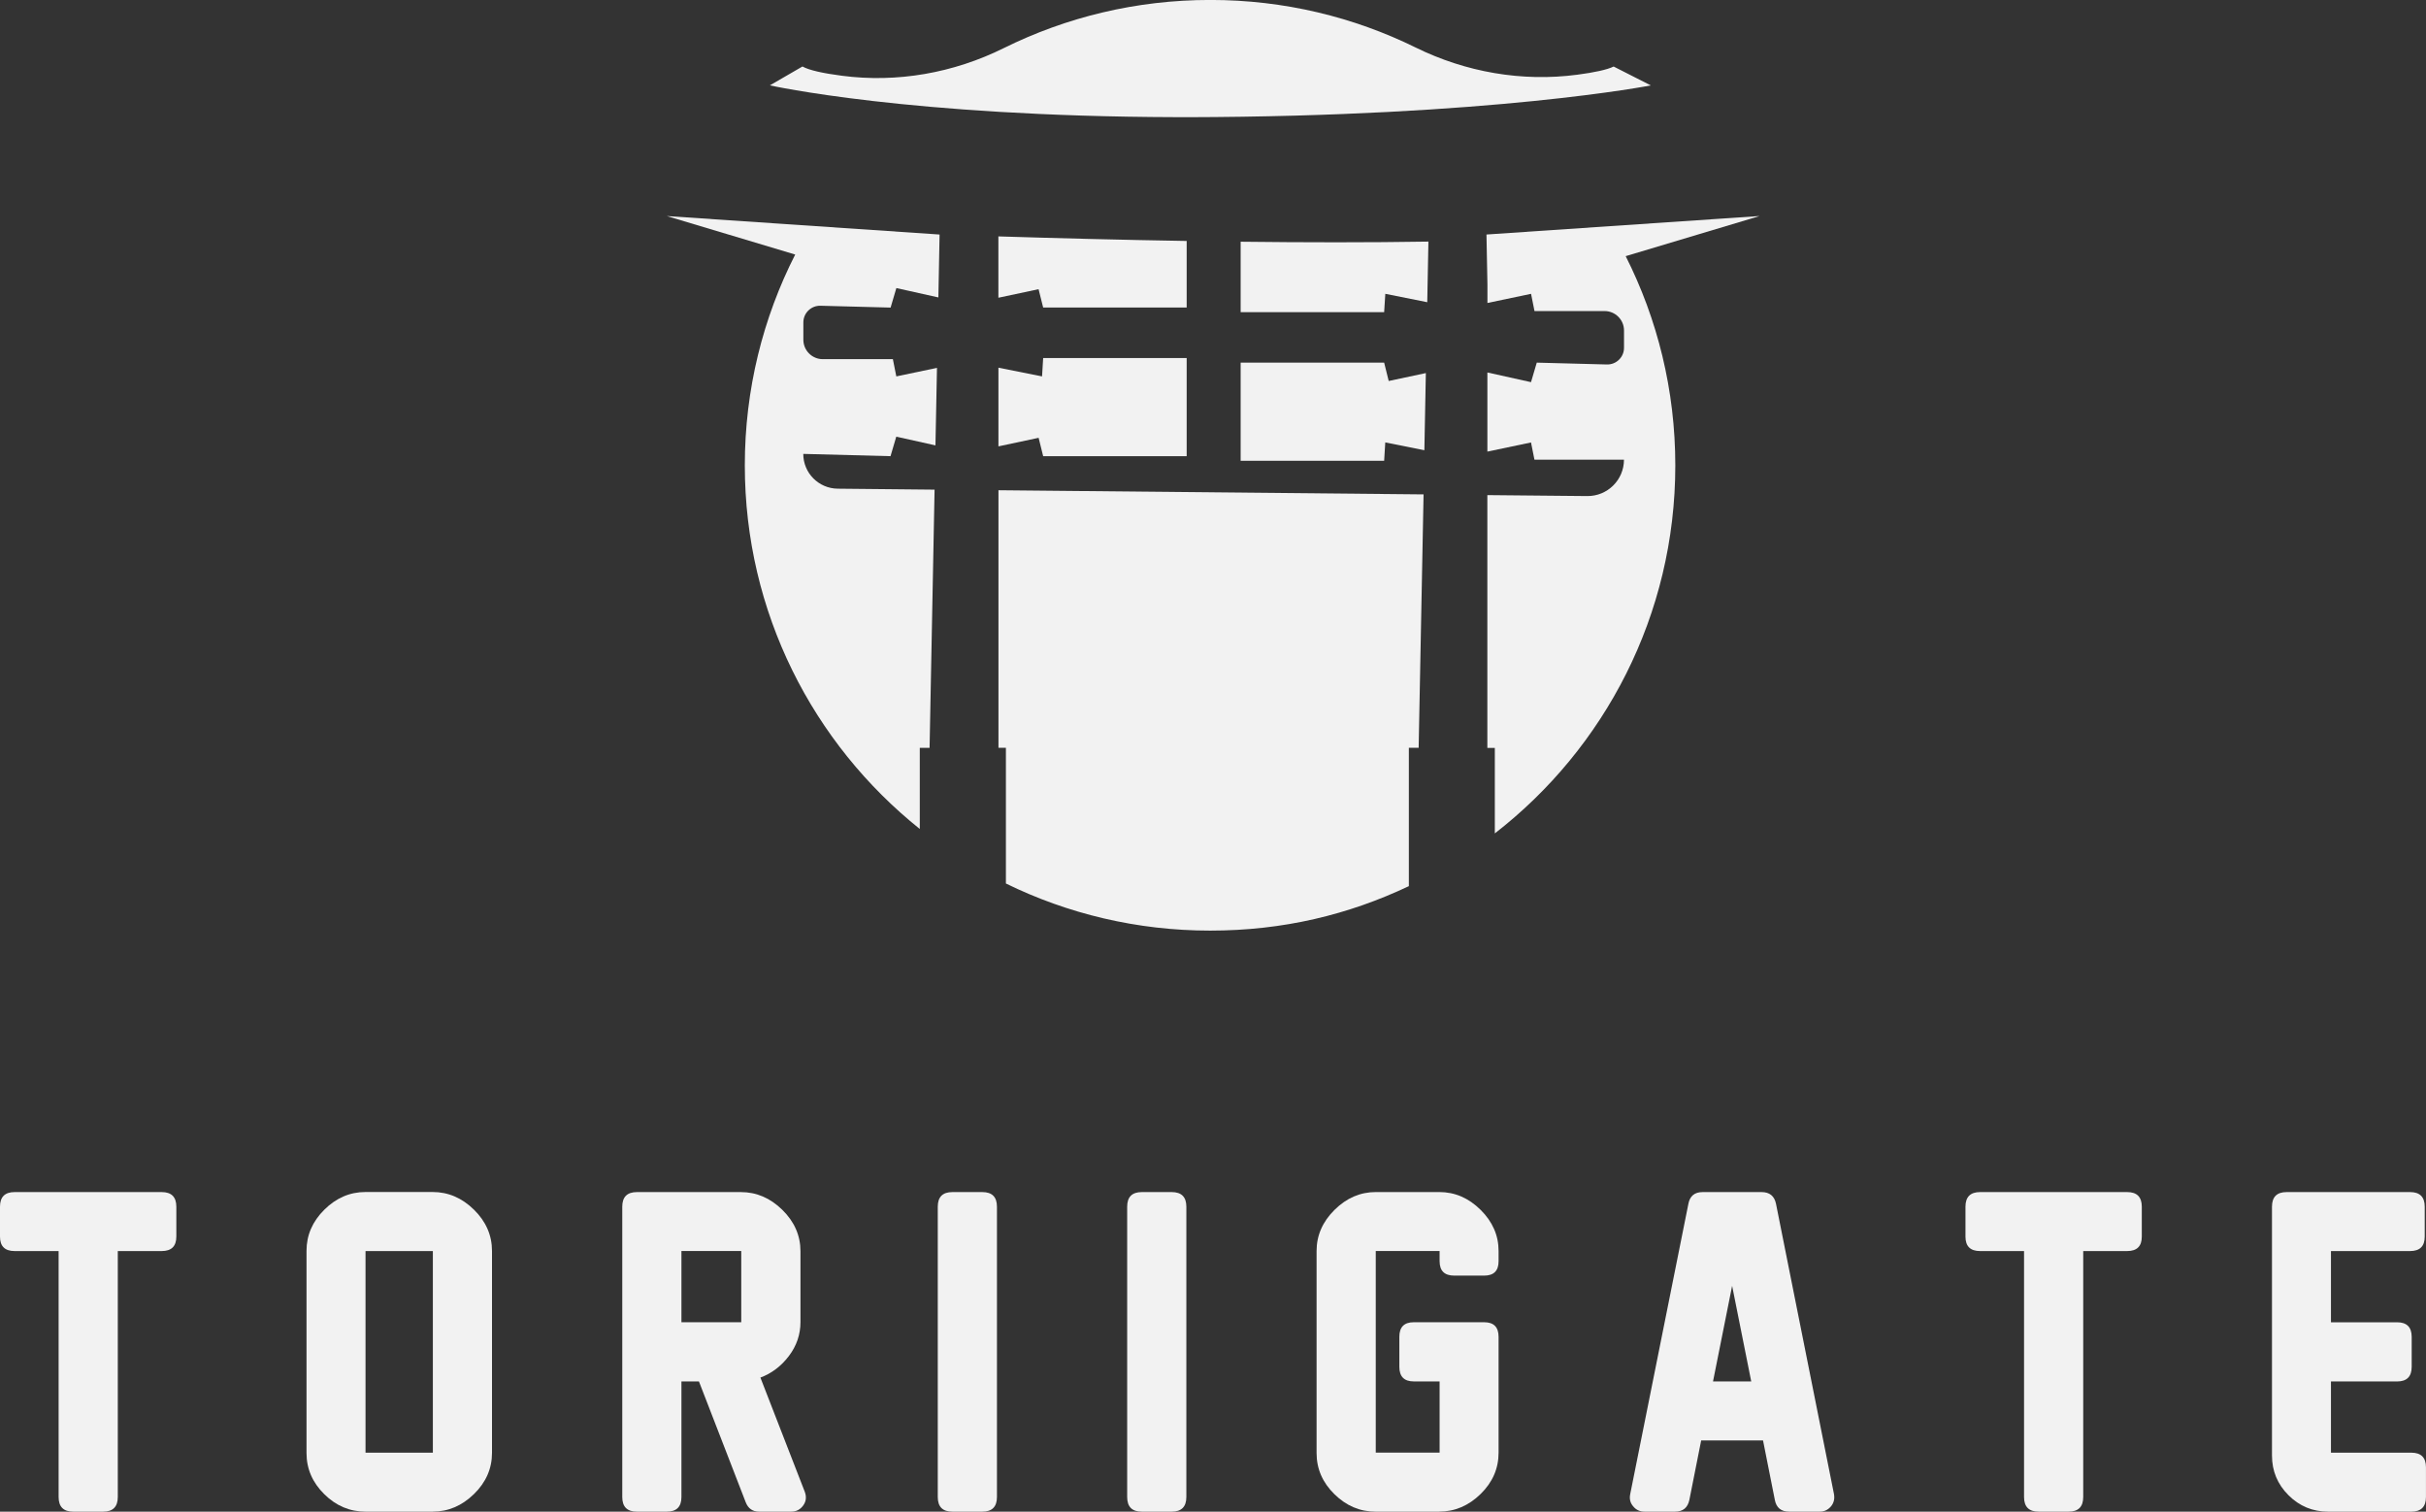 <svg xmlns="http://www.w3.org/2000/svg" id="Layer_2" data-name="Layer 2" viewBox="0 0 606.75 378.04"><rect x="0" y="0" width="606.75" height="378.04" fill="#333333" stroke="none"/><defs><style>      .cls-1 {        fill: #f2f2f2;        stroke-width: 0px;      }    </style></defs><g id="Layer_1-2" data-name="Layer 1"><g><g><path class="cls-1" d="M40.45,312.87h-10.99v61.51c0,2.44-1.22,3.66-3.66,3.66h-7.48c-2.44,0-3.66-1.22-3.66-3.66v-61.51H3.66c-2.44,0-3.66-1.2-3.66-3.61v-7.48c0-2.44,1.22-3.66,3.66-3.66h36.78c2.44,0,3.66,1.22,3.66,3.66v7.48c0,2.41-1.22,3.61-3.66,3.61Z"></path><path class="cls-1" d="M108.26,378.04h-16.84c-3.93,0-7.38-1.46-10.33-4.38-2.95-2.92-4.43-6.34-4.43-10.28v-50.57c0-3.9,1.48-7.33,4.45-10.28,2.97-2.95,6.4-4.43,10.3-4.43h16.79c3.9,0,7.35,1.48,10.35,4.43,3,2.95,4.5,6.39,4.5,10.33v50.47c0,3.93-1.5,7.37-4.5,10.3-3,2.93-6.44,4.4-10.3,4.4ZM108.26,363.29v-50.42h-16.84v50.42h16.84Z"></path><path class="cls-1" d="M197.86,378.04h-7.99c-1.63,0-2.75-.78-3.36-2.34l-11.7-30.22h-4.38v28.9c0,2.44-1.22,3.66-3.66,3.66h-7.48c-2.44,0-3.66-1.22-3.66-3.66v-72.6c0-2.44,1.22-3.66,3.66-3.66h26c3.9,0,7.36,1.48,10.38,4.45,3.02,2.97,4.53,6.42,4.53,10.35v17.7c0,3.12-.97,5.95-2.9,8.5-1.93,2.54-4.31,4.34-7.12,5.39l11.09,28.54c.47,1.26.36,2.39-.36,3.41-.75,1.05-1.76,1.58-3.05,1.58ZM185.39,330.67v-17.81h-14.96v17.81h14.96Z"></path><path class="cls-1" d="M245.68,378.04h-7.48c-2.44,0-3.66-1.22-3.66-3.66v-72.6c0-2.44,1.22-3.66,3.66-3.66h7.48c2.44,0,3.66,1.22,3.66,3.66v72.6c0,2.44-1.22,3.66-3.66,3.66Z"></path><path class="cls-1" d="M293.05,378.04h-7.48c-2.44,0-3.66-1.22-3.66-3.66v-72.6c0-2.44,1.22-3.66,3.66-3.66h7.48c2.44,0,3.66,1.22,3.66,3.66v72.6c0,2.44-1.22,3.66-3.66,3.66Z"></path><path class="cls-1" d="M359.95,378.04h-15.92c-3.9,0-7.33-1.46-10.3-4.38-2.97-2.92-4.45-6.34-4.45-10.28v-50.52c0-3.9,1.5-7.33,4.5-10.3,3-2.97,6.45-4.45,10.35-4.45h15.82c3.9,0,7.35,1.48,10.35,4.45,3,2.97,4.5,6.4,4.5,10.3v2.54c0,2.41-1.2,3.61-3.61,3.61h-7.48c-2.44,0-3.66-1.2-3.66-3.61v-2.54h-15.97v50.42h15.97v-17.81h-6.46c-2.41,0-3.61-1.22-3.61-3.66v-7.48c0-2.44,1.2-3.66,3.61-3.66h17.6c2.41,0,3.61,1.22,3.61,3.66v28.95c0,3.97-1.5,7.42-4.5,10.35-3,2.93-6.45,4.4-10.35,4.4Z"></path><path class="cls-1" d="M443.89,375.09l-2.95-14.86h-15.47l-2.95,14.86c-.41,1.97-1.61,2.95-3.61,2.95h-7.58c-1.19,0-2.14-.44-2.85-1.32-.75-.85-1-1.86-.76-3.05l14.55-72.6c.37-1.97,1.56-2.95,3.56-2.95h14.75c2,0,3.21.98,3.61,2.95l14.5,72.6c.2,1.19-.05,2.21-.76,3.05-.75.88-1.68,1.32-2.8,1.32h-7.63c-2.04,0-3.24-.98-3.61-2.95ZM437.99,345.48l-4.78-23.91-4.78,23.91h9.56Z"></path><path class="cls-1" d="M532.01,312.87h-10.99v61.51c0,2.44-1.22,3.66-3.66,3.66h-7.48c-2.44,0-3.66-1.22-3.66-3.66v-61.51h-10.99c-2.44,0-3.66-1.2-3.66-3.61v-7.48c0-2.44,1.22-3.66,3.66-3.66h36.78c2.44,0,3.66,1.22,3.66,3.66v7.48c0,2.41-1.22,3.61-3.66,3.61Z"></path><path class="cls-1" d="M603.08,378.04h-20.81c-3.87,0-7.17-1.37-9.92-4.12s-4.12-6.05-4.12-9.92v-62.22c0-2.44,1.22-3.66,3.66-3.66h30.88c2.44,0,3.66,1.22,3.66,3.66v7.48c0,2.41-1.22,3.61-3.66,3.61h-19.79v17.81h16.53c2.44,0,3.66,1.22,3.66,3.66v7.48c0,2.44-1.22,3.66-3.66,3.66h-16.53v17.81h20.1c2.44,0,3.66,1.22,3.66,3.66v7.43c0,2.44-1.22,3.66-3.66,3.66Z"></path></g><g><polygon class="cls-1" points="346.18 90.69 310.29 90.69 310.29 91.12 310.29 113.65 310.29 115.23 346.18 115.23 346.46 110.64 356.24 112.59 356.61 93.3 347.32 95.28 346.18 90.69"></polygon><path class="cls-1" d="M296.79,60.26c-16.48-.27-32.62-.69-47.09-1.14v15.34l10.05-2.14,1.15,4.59h35.89v-16.66Z"></path><polygon class="cls-1" points="260.62 94.13 249.71 91.95 249.71 111.63 259.76 109.49 260.9 114.08 296.79 114.08 296.79 91.12 296.79 89.54 260.9 89.54 260.62 94.13"></polygon><path class="cls-1" d="M310.29,60.45v17.62h35.89l.29-4.59,10.49,2.1.29-15.16c-14.82.24-30.88.22-46.96.03Z"></path><path class="cls-1" d="M249.71,187.01h1.87v33.94c15.42,7.55,32.76,11.78,51.08,11.78s34.63-3.99,49.7-11.12v-34.6h2.45l1.23-63.37-106.32-1.04v64.41Z"></path><path class="cls-1" d="M294.04,29.31c.51,0,1.01,0,1.51,0,.41,0,.83,0,1.24,0h0c76.36-.16,116.08-7.95,116.08-7.95l-9.29-4.72c-1.64.8-4.8,1.48-9.06,2.04-13.86,1.84-27.93-.63-40.47-6.8-15.47-7.61-32.88-11.89-51.29-11.89-.02,0-.04,0-.05,0-.02,0-.04,0-.05,0-18.54,0-36.07,4.34-51.63,12.05-12.54,6.22-26.63,8.72-40.51,6.9-4.68-.61-8.15-1.37-9.82-2.31l-8.15,4.72s34.73,7.77,101.5,7.95h0Z"></path><path class="cls-1" d="M198.88,63.66c-8.05,15.82-12.6,33.74-12.6,52.71,0,36.8,17.09,69.61,43.76,90.94v-20.29h2.45l1.25-64.57-24.23-.24c-4.77-.05-8.61-3.93-8.61-8.7h0l21.82.57,1.44-4.88,9.8,2.18.38-19.38-10.17,2.13-.86-4.31h-17.53c-2.68,0-4.86-2.18-4.86-4.86h0v-4.33c0-2.35,1.94-4.23,4.28-4.17l17.54.46,1.44-4.88,10.51,2.34.3-15.73-68.22-4.62,32.13,9.63Z"></path><path class="cls-1" d="M439.99,54.03l-68.22,4.62.24,12.52v4.6l10.91-2.29.86,4.31h17.53c2.68,0,4.86,2.18,4.86,4.86v4.33c0,2.35-1.94,4.23-4.28,4.17l-17.54-.46-1.44,4.88-10.91-2.42v19.79l10.91-2.29.86,4.31h22.39c0,5.06-4.13,9.15-9.19,9.1l-24.98-.24v63.22h1.87v21.38c27.46-21.29,45.14-54.59,45.14-92.03,0-18.82-4.47-36.6-12.41-52.33l33.38-10Z"></path></g></g></g></svg>